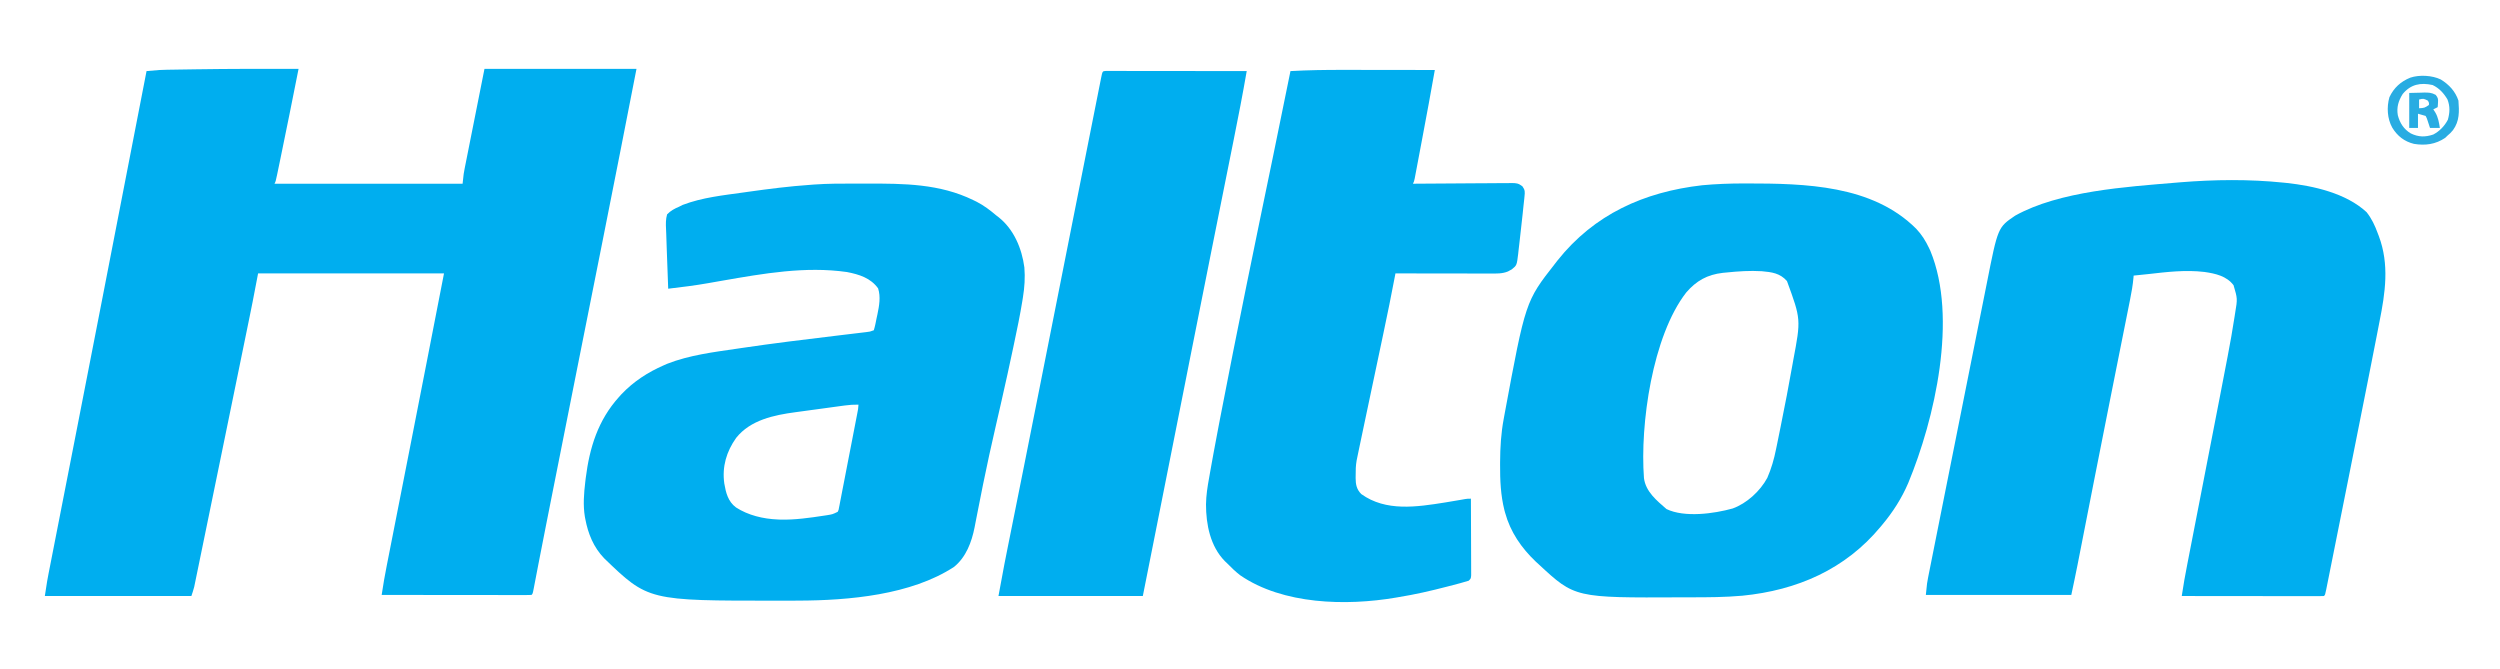 <svg xmlns="http://www.w3.org/2000/svg" width="2286" height="612"><path d="M0 0 C-5.449 27.456 -10.934 54.905 -16.625 82.312 C-16.84 83.355 -17.056 84.397 -17.278 85.47 C-17.883 88.394 -18.491 91.316 -19.102 94.238 C-19.28 95.103 -19.459 95.968 -19.643 96.86 C-20.885 102.77 -20.885 102.77 -22 105 C34.76 105 91.52 105 150 105 C150.33 102.03 150.66 99.06 151 96 C151.254 94.42 151.529 92.843 151.842 91.273 C152.002 90.455 152.163 89.636 152.329 88.793 C152.504 87.926 152.678 87.059 152.858 86.166 C153.14 84.737 153.14 84.737 153.429 83.279 C154.034 80.226 154.644 77.173 155.254 74.121 C155.631 72.224 156.007 70.327 156.383 68.43 C157.772 61.432 159.168 54.435 160.562 47.438 C163.677 31.783 166.791 16.129 170 0 C215.87 0 261.74 0 309 0 C298.215 55.135 298.215 55.135 294.851 72.266 C294.616 73.46 294.382 74.653 294.14 75.883 C288.794 103.096 283.394 130.298 277.977 157.496 C277.746 158.656 277.515 159.816 277.277 161.011 C274.44 175.25 271.601 189.488 268.761 203.727 C264.503 225.074 260.248 246.422 255.994 267.77 C255.525 270.124 255.056 272.478 254.587 274.832 C247.305 311.37 240.041 347.912 232.795 384.457 C232.1 387.962 231.405 391.466 230.71 394.971 C229.616 400.487 228.523 406.004 227.43 411.521 C227.012 413.628 226.594 415.736 226.176 417.844 C223.97 428.972 221.78 440.104 219.631 451.244 C219.443 452.215 219.255 453.187 219.061 454.188 C218.176 458.768 217.293 463.349 216.419 467.931 C216.11 469.529 215.802 471.127 215.493 472.725 C215.355 473.455 215.218 474.185 215.076 474.936 C214.114 479.886 214.114 479.886 213 481 C211.228 481.096 209.453 481.122 207.679 481.12 C206.525 481.122 205.37 481.123 204.181 481.124 C202.904 481.121 201.626 481.117 200.31 481.114 C198.96 481.113 197.611 481.113 196.261 481.114 C192.585 481.114 188.91 481.108 185.234 481.101 C181.397 481.095 177.56 481.095 173.723 481.093 C166.452 481.09 159.181 481.082 151.911 481.072 C143.635 481.061 135.359 481.055 127.084 481.05 C110.056 481.04 93.028 481.022 76 481 C77.322 471.937 78.913 462.956 80.692 453.972 C80.959 452.611 81.227 451.25 81.494 449.888 C82.068 446.962 82.644 444.036 83.222 441.11 C84.155 436.38 85.085 431.649 86.015 426.918 C87.353 420.111 88.692 413.304 90.033 406.498 C92.132 395.841 94.228 385.183 96.323 374.525 C96.497 373.637 96.672 372.749 96.851 371.834 C97.559 368.232 98.267 364.63 98.975 361.029 C100.044 355.587 101.114 350.145 102.184 344.703 C106.936 320.529 111.675 296.352 116.395 272.172 C116.527 271.492 116.66 270.812 116.797 270.112 C122.204 242.409 127.6 214.704 133 187 C76.9 187 20.8 187 -37 187 C-39.475 199.87 -39.475 199.87 -42 213 C-42.863 217.333 -43.729 221.663 -44.618 225.99 C-44.839 227.073 -45.06 228.157 -45.288 229.273 C-46.006 232.785 -46.725 236.297 -47.445 239.809 C-47.97 242.375 -48.495 244.941 -49.02 247.507 C-50.427 254.39 -51.837 261.272 -53.247 268.153 C-54.13 272.461 -55.012 276.77 -55.895 281.078 C-59.299 297.7 -62.706 314.321 -66.116 330.942 C-66.436 332.5 -66.755 334.057 -67.075 335.614 C-67.312 336.773 -67.312 336.773 -67.555 337.955 C-68.683 343.453 -69.81 348.951 -70.937 354.448 C-74.408 371.376 -77.88 388.304 -81.361 405.23 C-81.663 406.7 -81.965 408.17 -82.267 409.64 C-82.416 410.363 -82.565 411.086 -82.718 411.831 C-83.763 416.917 -84.807 422.004 -85.85 427.09 C-87.251 433.926 -88.657 440.76 -90.065 447.595 C-90.581 450.104 -91.096 452.613 -91.61 455.123 C-92.311 458.546 -93.016 461.967 -93.723 465.388 C-93.926 466.384 -94.129 467.381 -94.338 468.407 C-94.624 469.786 -94.624 469.786 -94.916 471.193 C-95.078 471.983 -95.241 472.772 -95.408 473.585 C-96.107 476.435 -97.072 479.215 -98 482 C-142.22 482 -186.44 482 -232 482 C-229.75 467.375 -229.75 467.375 -228.671 461.867 C-228.302 459.979 -228.302 459.979 -227.927 458.052 C-227.661 456.7 -227.394 455.348 -227.128 453.995 C-226.84 452.526 -226.553 451.056 -226.266 449.586 C-225.485 445.591 -224.701 441.597 -223.917 437.603 C-223.073 433.304 -222.232 429.005 -221.391 424.706 C-219.941 417.292 -218.488 409.879 -217.035 402.467 C-214.725 390.686 -212.418 378.904 -210.113 367.122 C-209.722 365.121 -209.33 363.12 -208.938 361.119 C-208.348 358.103 -207.758 355.086 -207.168 352.07 C-205.775 344.954 -204.382 337.838 -202.989 330.722 C-195.799 293.991 -188.633 257.256 -181.479 220.518 C-180.716 216.599 -179.952 212.68 -179.189 208.762 C-165.766 139.846 -152.379 70.924 -139 2 C-126.369 0.889 -126.369 0.889 -120.762 0.795 C-119.683 0.775 -118.604 0.755 -117.492 0.734 C-116.354 0.718 -115.216 0.701 -114.043 0.684 C-112.192 0.652 -112.192 0.652 -110.303 0.62 C-106.958 0.566 -103.614 0.515 -100.269 0.468 C-98.177 0.437 -96.086 0.406 -93.994 0.373 C-62.663 -0.105 -31.334 -0.108 0 0 Z " fill="#00AEEF" transform="translate(273,63)"></path><path d="M0 0 C0.946 0.097 1.891 0.193 2.866 0.292 C27.502 2.959 57.232 9.616 76 27 C80.673 32.907 83.612 39.219 86.188 46.25 C86.517 47.102 86.846 47.954 87.186 48.832 C96.95 74.884 93.107 100.643 87.788 127.199 C86.995 131.188 86.231 135.183 85.463 139.176 C83.726 148.165 81.95 157.145 80.166 166.124 C78.958 172.205 77.76 178.287 76.562 184.37 C71.027 212.474 65.422 240.564 59.788 268.649 C57.889 278.113 55.998 287.579 54.107 297.045 C52.038 307.407 49.965 317.768 47.889 328.128 C47.015 332.492 46.142 336.857 45.271 341.222 C44.257 346.297 43.24 351.372 42.219 356.447 C41.846 358.307 41.474 360.167 41.103 362.028 C40.6 364.553 40.092 367.078 39.583 369.602 C39.435 370.345 39.288 371.089 39.137 371.855 C38.114 376.886 38.114 376.886 37 378 C35.317 378.096 33.63 378.122 31.944 378.12 C30.302 378.122 30.302 378.122 28.626 378.124 C27.414 378.121 26.202 378.117 24.953 378.114 C23.051 378.114 23.051 378.114 21.11 378.114 C17.623 378.114 14.135 378.108 10.648 378.101 C7.007 378.095 3.366 378.095 -0.275 378.093 C-7.174 378.09 -14.073 378.082 -20.972 378.072 C-28.824 378.061 -36.676 378.055 -44.529 378.05 C-60.686 378.04 -76.843 378.022 -93 378 C-91.586 368.222 -89.815 358.532 -87.918 348.839 C-87.61 347.256 -87.303 345.674 -86.996 344.091 C-86.336 340.699 -85.675 337.307 -85.013 333.915 C-83.953 328.484 -82.897 323.052 -81.841 317.62 C-79.965 307.974 -78.086 298.328 -76.206 288.683 C-70.278 258.261 -64.357 227.838 -58.466 197.409 C-58.16 195.827 -57.854 194.244 -57.547 192.662 C-55.814 183.713 -54.088 174.763 -52.375 165.81 C-51.927 163.471 -51.477 161.132 -51.025 158.794 C-48.698 146.745 -46.559 134.682 -44.707 122.55 C-44.534 121.443 -44.362 120.336 -44.183 119.195 C-42.001 106.138 -42.001 106.138 -45.637 93.812 C-51.981 85.378 -62.175 83.134 -72.187 81.683 C-89.458 79.606 -106.571 81.672 -123.762 83.636 C-128.171 84.132 -132.584 84.571 -137 85 C-137.068 85.872 -137.068 85.872 -137.138 86.761 C-137.745 93.662 -138.931 100.356 -140.303 107.143 C-140.538 108.326 -140.773 109.509 -141.016 110.728 C-141.528 113.304 -142.043 115.88 -142.561 118.456 C-143.399 122.629 -144.231 126.803 -145.062 130.978 C-146.263 137.006 -147.467 143.033 -148.674 149.06 C-150.573 158.546 -152.465 168.033 -154.355 177.521 C-154.593 178.712 -154.593 178.712 -154.835 179.927 C-155.478 183.155 -156.121 186.383 -156.764 189.611 C-157.577 193.691 -158.39 197.77 -159.203 201.849 C-163.853 225.167 -168.473 248.49 -173.059 271.82 C-173.267 272.879 -173.267 272.879 -173.479 273.958 C-176.253 288.076 -179.023 302.194 -181.792 316.312 C-182.751 321.203 -183.711 326.094 -184.671 330.985 C-185.316 334.273 -185.959 337.56 -186.603 340.848 C-186.997 342.859 -187.392 344.87 -187.787 346.881 C-187.953 347.733 -188.119 348.584 -188.29 349.461 C-190.1 358.662 -192.068 367.821 -194 377 C-237.89 377 -281.78 377 -327 377 C-325.875 365.75 -325.875 365.75 -324.954 361.126 C-324.746 360.071 -324.538 359.015 -324.324 357.927 C-324.097 356.799 -323.87 355.671 -323.636 354.509 C-323.393 353.286 -323.151 352.063 -322.901 350.803 C-322.232 347.433 -321.56 344.065 -320.885 340.696 C-320.156 337.053 -319.433 333.409 -318.709 329.765 C-317.291 322.635 -315.868 315.507 -314.443 308.378 C-313.283 302.579 -312.126 296.78 -310.969 290.981 C-307.684 274.514 -304.396 258.047 -301.102 241.582 C-300.925 240.696 -300.747 239.809 -300.564 238.896 C-300.387 238.008 -300.209 237.121 -300.026 236.206 C-297.151 221.83 -294.285 207.453 -291.423 193.074 C-288.48 178.286 -285.53 163.5 -282.572 148.715 C-280.913 140.424 -279.258 132.132 -277.61 123.839 C-276.207 116.777 -274.796 109.716 -273.378 102.656 C-272.655 99.061 -271.936 95.464 -271.225 91.866 C-261.155 40.939 -261.155 40.939 -245.355 30.203 C-204.88 7.645 -143.517 3.838 -98 0 C-96.785 -0.103 -95.569 -0.206 -94.317 -0.312 C-62.958 -2.854 -31.321 -3.221 0 0 Z " fill="#00AEEF" transform="translate(2088,167)"></path><path d="M0 0 C1.223 -0.002 1.223 -0.002 2.472 -0.003 C55.956 0.041 117.381 1.261 157.625 41.434 C162.705 46.831 166.291 52.552 169.438 59.25 C169.806 60.032 170.175 60.815 170.555 61.621 C195.817 122.818 174.643 215.204 150.292 274.017 C144.167 288.196 136.359 300.396 126.438 312.25 C126.005 312.773 125.572 313.296 125.125 313.835 C92.771 352.857 48.806 371.989 -1.37 376.968 C-17.121 378.361 -32.849 378.438 -48.651 378.435 C-51.447 378.435 -54.244 378.442 -57.04 378.456 C-154.527 378.926 -154.527 378.926 -187.562 348.25 C-188.416 347.475 -189.269 346.701 -190.148 345.902 C-203.391 333.309 -213.476 318.726 -218.312 301 C-218.511 300.275 -218.71 299.549 -218.916 298.802 C-222.37 285.11 -222.945 271.229 -222.875 257.188 C-222.873 256.377 -222.87 255.567 -222.867 254.732 C-222.804 241.355 -222.03 228.422 -219.562 215.25 C-219.353 214.098 -219.143 212.946 -218.927 211.76 C-199.646 107.8 -199.646 107.8 -172.562 73.25 C-171.505 71.881 -171.505 71.881 -170.426 70.484 C-136.756 28.17 -91.311 7.746 -38.105 1.645 C-25.415 0.461 -12.74 0.011 0 0 Z M-16 81.438 C-17.065 81.538 -18.129 81.639 -19.226 81.743 C-33.465 83.384 -43.424 88.958 -52.715 99.75 C-83.641 139.64 -95.038 220.357 -91.316 269.5 C-89.685 281.875 -79.686 289.925 -70.688 297.75 C-54.147 305.689 -27.376 301.983 -10.227 297.211 C2.725 292.539 14.922 281.312 21.438 269.25 C25.183 260.69 27.623 252.133 29.453 242.992 C29.71 241.75 29.968 240.507 30.233 239.227 C30.923 235.886 31.599 232.543 32.27 229.199 C32.69 227.111 33.115 225.023 33.54 222.936 C37.481 203.606 41.198 184.241 44.625 164.812 C44.809 163.771 44.993 162.73 45.183 161.658 C52.26 124.226 52.26 124.226 39.438 89.25 C33.144 82.028 25.548 81.072 16.438 80.25 C5.591 79.585 -5.209 80.309 -16 81.438 Z " fill="#00AEEF" transform="translate(1594.562,167.75)"></path><path d="M0 0 C3.642 0.005 7.283 0 10.925 -0.006 C44.721 -0.017 77.187 0.039 108.11 15.13 C109.638 15.873 109.638 15.873 111.196 16.63 C117.835 20.052 123.425 24.316 129.11 29.13 C129.725 29.6 130.34 30.069 130.973 30.552 C145.13 41.617 152.51 59.288 154.798 76.693 C155.557 86.001 154.961 94.867 153.466 104.072 C153.287 105.196 153.109 106.32 152.925 107.479 C150.815 120.422 148.152 133.243 145.423 146.068 C145.144 147.386 144.867 148.704 144.589 150.023 C141.184 166.186 137.647 182.316 133.969 198.419 C133.794 199.187 133.619 199.955 133.438 200.747 C131.827 207.799 130.211 214.85 128.591 221.901 C124.543 239.521 120.625 257.156 117.055 274.88 C116.814 276.08 116.814 276.08 116.567 277.304 C115.02 284.99 113.492 292.678 111.996 300.373 C111.452 303.163 110.901 305.951 110.35 308.739 C109.98 310.622 109.622 312.507 109.264 314.392 C106.618 327.77 101.494 341.535 90.548 350.443 C51.296 376.223 -5.939 381.176 -51.613 381.333 C-52.995 381.34 -54.376 381.348 -55.758 381.355 C-60.156 381.374 -64.554 381.379 -68.952 381.38 C-70.074 381.381 -70.074 381.381 -71.219 381.382 C-189.185 381.448 -189.185 381.448 -229.435 342.64 C-239.132 332.579 -244.153 320.192 -246.702 306.63 C-246.827 305.979 -246.951 305.328 -247.079 304.657 C-248.833 294.067 -247.959 283.289 -246.702 272.693 C-246.57 271.575 -246.438 270.458 -246.301 269.307 C-242.768 241.306 -235.052 216.381 -215.89 195.13 C-215.144 194.302 -214.397 193.473 -213.628 192.619 C-202.57 180.976 -189.538 172.53 -174.89 166.13 C-173.843 165.671 -172.796 165.213 -171.718 164.74 C-151.579 156.825 -129.057 154.062 -107.765 150.943 C-106.554 150.762 -105.344 150.581 -104.097 150.395 C-75.017 146.065 -45.828 142.542 -16.64 139.03 C-13.737 138.681 -10.836 138.33 -7.934 137.98 C-4.341 137.545 -0.747 137.117 2.847 136.691 C4.453 136.498 6.059 136.304 7.665 136.111 C8.396 136.026 9.127 135.941 9.88 135.853 C13.615 135.427 13.615 135.427 17.11 134.13 C18.298 130.422 18.957 126.568 19.735 122.755 C19.965 121.707 20.194 120.659 20.43 119.58 C22.056 111.752 23.538 103.582 21.048 95.818 C14.171 86.28 3.806 83.074 -7.452 80.88 C-45.58 75.455 -83.763 82.238 -121.257 88.751 C-122.4 88.95 -122.4 88.95 -123.567 89.152 C-127.135 89.77 -130.702 90.395 -134.267 91.038 C-146.415 93.196 -158.641 94.673 -170.89 96.13 C-171.276 87.387 -171.602 78.643 -171.851 69.895 C-171.969 65.832 -172.107 61.772 -172.292 57.711 C-172.471 53.789 -172.595 49.868 -172.681 45.943 C-172.724 44.449 -172.786 42.956 -172.868 41.464 C-173.114 36.859 -173.171 32.612 -171.89 28.13 C-168.629 24.779 -165.163 22.945 -160.89 21.13 C-159.817 20.59 -158.745 20.05 -157.64 19.494 C-139.824 12.686 -120.47 10.705 -101.702 8.068 C-99.854 7.805 -99.854 7.805 -97.967 7.538 C-78.98 4.85 -60.027 2.452 -40.89 1.13 C-39.086 0.991 -39.086 0.991 -37.245 0.849 C-24.835 -0.016 -12.436 -0.022 0 0 Z M-9.3 202.893 C-10.552 203.06 -11.805 203.228 -13.095 203.4 C-14.453 203.586 -15.81 203.772 -17.167 203.958 C-18.58 204.151 -19.993 204.343 -21.406 204.535 C-24.367 204.939 -27.329 205.346 -30.29 205.756 C-34.04 206.274 -37.792 206.779 -41.544 207.281 C-44.466 207.675 -47.388 208.077 -50.309 208.481 C-51.688 208.671 -53.069 208.857 -54.45 209.041 C-74.083 211.656 -95.667 216.135 -108.698 232.457 C-117.616 244.977 -121.74 258.864 -119.601 274.2 C-118.124 282.769 -116.178 290.708 -108.89 296.13 C-97.872 303.296 -83.942 306.623 -70.89 307.13 C-70.127 307.17 -69.364 307.21 -68.577 307.251 C-55.175 307.607 -41.548 305.653 -28.327 303.63 C-27.537 303.512 -26.746 303.394 -25.931 303.272 C-20.645 302.423 -20.645 302.423 -15.89 300.13 C-15.012 298.374 -15.012 298.374 -14.688 296.259 C-14.522 295.451 -14.357 294.644 -14.186 293.811 C-14.023 292.924 -13.86 292.037 -13.692 291.123 C-13.506 290.189 -13.32 289.256 -13.128 288.294 C-12.517 285.201 -11.93 282.103 -11.343 279.005 C-10.924 276.86 -10.504 274.716 -10.082 272.571 C-8.975 266.92 -7.889 261.264 -6.808 255.608 C-5.701 249.847 -4.574 244.091 -3.448 238.333 C-1.812 229.937 -0.181 221.54 1.429 213.138 C1.601 212.251 1.772 211.364 1.949 210.449 C2.795 206.32 2.795 206.32 3.11 202.13 C-1.109 202.053 -5.12 202.329 -9.3 202.893 Z " fill="#00AEEF" transform="translate(781.89,167.87)"></path><path d="M0 0 C2.435 0.002 4.87 0.003 7.304 0.004 C13.633 0.008 19.962 0.018 26.292 0.029 C32.782 0.039 39.272 0.044 45.762 0.049 C58.438 0.059 71.113 0.076 83.789 0.098 C80.171 20.666 76.368 41.196 72.485 61.716 C71.683 65.957 70.885 70.198 70.088 74.439 C69.467 77.739 68.844 81.038 68.22 84.337 C67.924 85.903 67.629 87.47 67.335 89.038 C66.929 91.2 66.519 93.361 66.108 95.522 C65.761 97.361 65.761 97.361 65.407 99.236 C64.789 102.098 64.789 102.098 63.789 104.098 C64.993 104.087 66.197 104.075 67.438 104.064 C78.782 103.963 90.127 103.888 101.472 103.839 C107.304 103.812 113.137 103.777 118.969 103.72 C124.597 103.666 130.225 103.636 135.853 103.623 C138.001 103.614 140.149 103.596 142.296 103.569 C145.304 103.533 148.31 103.528 151.317 103.53 C152.206 103.512 153.095 103.494 154.011 103.476 C158.433 103.512 160.236 103.675 163.858 106.441 C166.377 109.906 166.225 111.542 165.781 115.773 C165.717 116.453 165.652 117.132 165.586 117.832 C165.348 120.258 165.067 122.677 164.789 125.098 C164.582 127.098 164.376 129.098 164.173 131.099 C163.594 136.678 162.964 142.249 162.315 147.82 C161.911 151.315 161.524 154.813 161.137 158.311 C160.879 160.546 160.62 162.781 160.359 165.016 C160.247 166.055 160.134 167.095 160.018 168.166 C158.748 178.714 158.748 178.714 154.141 182.426 C153.571 182.73 153.001 183.034 152.414 183.348 C151.849 183.662 151.285 183.977 150.703 184.301 C145.436 186.494 140.01 186.234 134.409 186.211 C133.472 186.211 132.535 186.211 131.569 186.212 C128.48 186.211 125.39 186.203 122.301 186.195 C120.156 186.193 118.01 186.192 115.865 186.191 C110.225 186.187 104.584 186.177 98.944 186.166 C93.186 186.156 87.428 186.152 81.67 186.146 C70.376 186.136 59.083 186.119 47.789 186.098 C47.672 186.722 47.554 187.347 47.433 187.991 C44.087 205.741 40.468 223.426 36.727 241.096 C35.963 244.707 35.202 248.318 34.441 251.93 C33.005 258.739 31.567 265.549 30.128 272.358 C27.549 284.559 24.975 296.76 22.401 308.962 C21.502 313.224 20.602 317.485 19.701 321.747 C18.056 329.529 16.417 337.312 14.789 345.098 C14.608 345.964 14.426 346.831 14.239 347.724 C13.796 349.848 13.358 351.973 12.924 354.099 C12.706 355.158 12.489 356.217 12.265 357.309 C11.504 361.769 11.349 366.146 11.414 370.66 C11.397 371.914 11.397 371.914 11.379 373.193 C11.407 379.059 12.235 383.497 16.516 387.855 C39.079 404.105 67.354 399.663 93.154 395.563 C97.51 394.851 101.863 394.126 106.211 393.368 C107.161 393.203 108.111 393.038 109.09 392.867 C110.345 392.644 110.345 392.644 111.626 392.417 C113.789 392.098 113.789 392.098 116.789 392.098 C116.835 401.581 116.871 411.065 116.893 420.548 C116.903 424.951 116.917 429.355 116.94 433.758 C116.962 438.005 116.974 442.252 116.979 446.499 C116.983 448.121 116.99 449.744 117.001 451.367 C117.015 453.634 117.017 455.902 117.016 458.169 C117.021 459.462 117.025 460.754 117.03 462.086 C116.789 465.098 116.789 465.098 114.789 467.098 C112.26 467.914 109.763 468.635 107.195 469.305 C106.425 469.51 105.655 469.716 104.862 469.928 C102.34 470.598 99.815 471.255 97.289 471.91 C96.428 472.135 95.567 472.36 94.68 472.591 C80.142 476.373 65.629 479.709 50.789 482.098 C49.862 482.258 48.935 482.419 47.98 482.585 C2.787 490.261 -55.103 488.995 -94.211 462.098 C-98.543 458.759 -102.393 455.003 -106.211 451.098 C-106.875 450.466 -107.539 449.834 -108.223 449.184 C-121.565 435.572 -125.441 415.638 -125.438 397.314 C-125.336 389.013 -124.059 381.038 -122.57 372.891 C-122.293 371.314 -122.018 369.737 -121.743 368.159 C-121.05 364.205 -120.337 360.253 -119.614 356.304 C-119.239 354.25 -118.867 352.196 -118.495 350.142 C-117.004 341.924 -115.451 333.718 -113.868 325.517 C-113.447 323.339 -113.028 321.161 -112.61 318.982 C-97.09 238.308 -80.48 157.83 -63.79 77.391 C-58.518 51.976 -53.357 26.538 -48.211 1.098 C-32.129 0.208 -16.104 -0.037 0 0 Z " fill="#00AEEF" transform="translate(1228.211,63.902)"></path><path d="M0 0 C1.448 0.001 1.448 0.001 2.925 0.003 C4.58 0.001 4.58 0.001 6.269 -0.001 C7.49 0.002 8.712 0.006 9.97 0.01 C11.887 0.009 11.887 0.009 13.842 0.009 C17.357 0.009 20.871 0.015 24.385 0.022 C28.054 0.028 31.723 0.028 35.392 0.03 C42.344 0.033 49.296 0.041 56.248 0.051 C64.161 0.062 72.074 0.068 79.987 0.073 C96.268 0.083 112.55 0.101 128.831 0.123 C125.221 21.039 121.165 41.849 116.979 62.655 C116.087 67.093 115.198 71.531 114.309 75.968 C112.793 83.534 111.276 91.1 109.757 98.665 C107.361 110.595 104.97 122.527 102.58 134.459 C102.281 135.948 102.281 135.948 101.977 137.468 C100.976 142.464 99.976 147.459 98.975 152.455 C98.178 156.434 97.381 160.413 96.584 164.392 C90.255 195.982 83.957 227.579 77.706 259.186 C76.034 267.636 74.363 276.087 72.69 284.537 C72.476 285.622 72.261 286.707 72.04 287.825 C64.563 325.615 57.042 363.396 49.529 401.179 C48.577 405.967 47.625 410.756 46.673 415.544 C45.93 419.281 45.187 423.017 44.444 426.754 C44.279 427.582 44.115 428.409 43.945 429.262 C40.574 446.216 37.203 463.169 33.831 480.123 C-9.729 480.123 -53.289 480.123 -98.169 480.123 C-92.394 448.936 -92.394 448.936 -89.505 434.6 C-89.293 433.551 -89.082 432.502 -88.865 431.421 C-88.647 430.338 -88.429 429.255 -88.204 428.139 C-87.735 425.798 -87.265 423.457 -86.796 421.117 C-85.799 416.14 -84.8 411.163 -83.8 406.186 C-81.21 393.288 -78.627 380.389 -76.044 367.491 C-75.625 365.394 -75.205 363.298 -74.785 361.201 C-70.041 337.515 -65.331 313.821 -60.643 290.123 C-49.944 236.039 -39.206 181.963 -28.456 127.889 C-25.899 115.028 -23.344 102.168 -20.792 89.306 C-18.594 78.23 -16.394 67.155 -14.19 56.08 C-13.043 50.313 -11.896 44.546 -10.754 38.778 C-9.693 33.426 -8.629 28.074 -7.562 22.723 C-7.172 20.765 -6.784 18.806 -6.396 16.848 C-5.872 14.193 -5.342 11.54 -4.812 8.886 C-4.658 8.105 -4.505 7.324 -4.347 6.519 C-3.069 0.174 -3.069 0.174 0 0 Z " fill="#00AEEF" transform="translate(1011.169,64.877)"></path><path d="M0 0 C7.565 4.68 13.297 10.795 16.141 19.324 C16.879 29.209 17.254 37.983 11.141 46.324 C8.641 49.199 8.641 49.199 6.141 51.324 C5.089 52.345 5.089 52.345 4.016 53.387 C-4.803 59.33 -14.161 60.588 -24.523 58.887 C-33.346 56.702 -39.633 51.782 -44.359 44.074 C-48.967 35.832 -49.551 25.341 -46.988 16.227 C-42.921 7.598 -36.642 1.875 -27.859 -1.676 C-19.55 -4.445 -7.87 -3.815 0 0 Z M-34.859 13.324 C-38.721 19.508 -40.528 25.378 -39.297 32.699 C-37.443 39.846 -33.823 45.523 -27.422 49.324 C-20.327 52.747 -14.236 52.81 -6.859 50.324 C-1.048 47.247 3.4 42.64 6.453 36.824 C8.266 30.233 8.568 24.745 6.141 18.324 C2.768 12.575 -1.41 7.967 -7.484 5.074 C-18.462 2.635 -27.553 4.394 -34.859 13.324 Z " fill="#28ACE2" transform="translate(2231.859,72.676)"></path><path d="M0 0 C3.362 -0.083 6.724 -0.165 10.188 -0.25 C11.238 -0.286 12.289 -0.323 13.372 -0.36 C17.65 -0.411 20.34 -0.359 24.156 1.719 C26.285 4.353 26.557 5.42 26.312 8.75 C26.245 9.949 26.245 9.949 26.176 11.172 C26.118 11.775 26.06 12.378 26 13 C24.02 13.99 24.02 13.99 22 15 C22.619 15.949 23.238 16.898 23.875 17.875 C26.455 22.331 27.229 26.96 28 32 C25.03 32 22.06 32 19 32 C18.795 31.374 18.59 30.747 18.379 30.102 C18.109 29.284 17.84 28.467 17.562 27.625 C17.296 26.813 17.029 26.001 16.754 25.164 C16.048 22.99 16.048 22.99 15 21 C12.686 20.269 10.352 19.599 8 19 C8 23.29 8 27.58 8 32 C5.36 32 2.72 32 0 32 C0 21.44 0 10.88 0 0 Z M9 6 C9 8.64 9 11.28 9 14 C14.015 13.67 14.015 13.67 18 11 C18.149 8.925 18.149 8.925 17 7 C13.028 5.038 13.028 5.038 9 6 Z " fill="#28ACE2" transform="translate(2203,85)"></path></svg>
